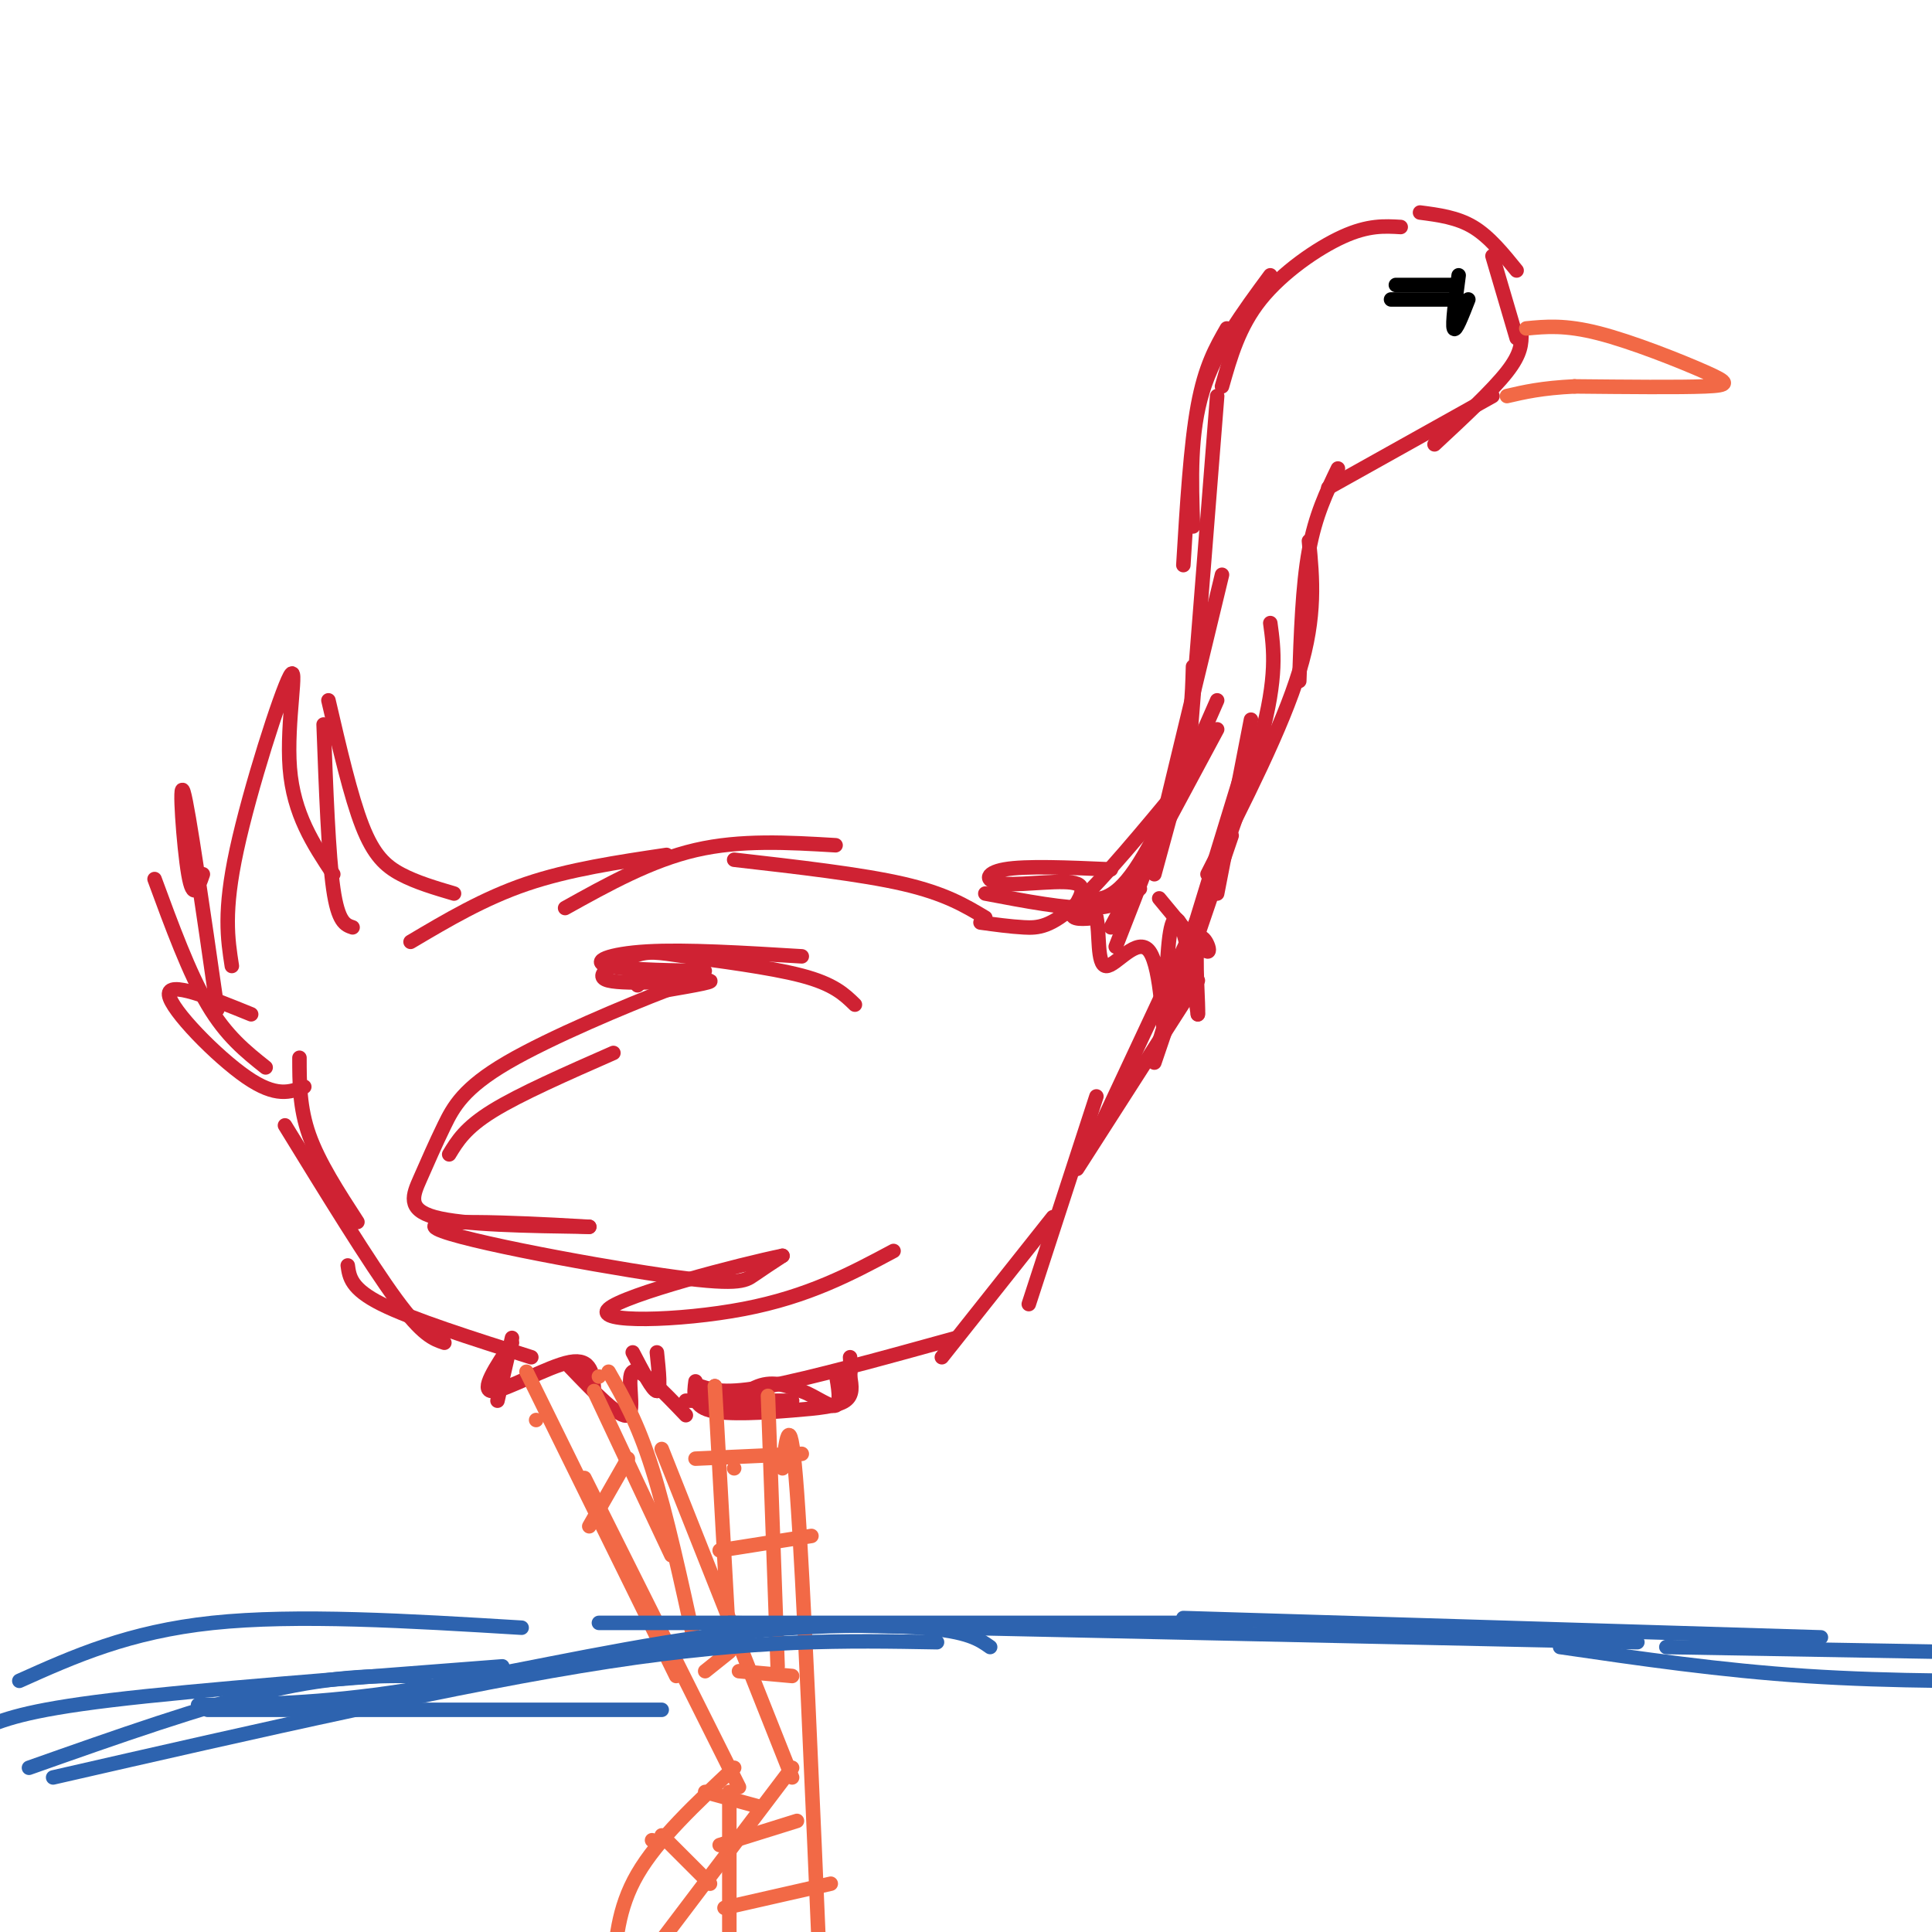 <svg viewBox='0 0 400 400' version='1.1' xmlns='http://www.w3.org/2000/svg' xmlns:xlink='http://www.w3.org/1999/xlink'><g fill='none' stroke='rgb(207,34,51)' stroke-width='3' stroke-linecap='round' stroke-linejoin='round'><path d='M204,190c-4.167,-2.500 -8.333,-5.000 -17,-7c-8.667,-2.000 -21.833,-3.500 -35,-5'/><path d='M173,175c-9.833,-0.583 -19.667,-1.167 -29,1c-9.333,2.167 -18.167,7.083 -27,12'/><path d='M138,177c-10.083,1.500 -20.167,3.000 -29,6c-8.833,3.000 -16.417,7.500 -24,12'/><path d='M94,185c-3.911,-1.156 -7.822,-2.311 -11,-4c-3.178,-1.689 -5.622,-3.911 -8,-10c-2.378,-6.089 -4.689,-16.044 -7,-26'/><path d='M67,150c0.500,13.500 1.000,27.000 2,34c1.000,7.000 2.500,7.500 4,8'/><path d='M69,181c-4.125,-6.220 -8.250,-12.440 -9,-22c-0.750,-9.560 1.875,-22.458 0,-19c-1.875,3.458 -8.250,23.274 -11,36c-2.750,12.726 -1.875,18.363 -1,24'/><path d='M42,181c-1.000,2.889 -2.000,5.778 -3,0c-1.000,-5.778 -2.000,-20.222 -1,-17c1.000,3.222 4.000,24.111 7,45'/><path d='M32,182c3.583,9.750 7.167,19.500 11,26c3.833,6.500 7.917,9.750 12,13'/><path d='M52,210c-8.689,-3.533 -17.378,-7.067 -17,-4c0.378,3.067 9.822,12.733 16,17c6.178,4.267 9.089,3.133 12,2'/><path d='M62,219c0.000,5.167 0.000,10.333 2,16c2.000,5.667 6.000,11.833 10,18'/><path d='M59,233c8.750,14.250 17.500,28.500 23,36c5.500,7.500 7.750,8.250 10,9'/><path d='M72,262c0.333,2.417 0.667,4.833 7,8c6.333,3.167 18.667,7.083 31,11'/><path d='M106,277c0.000,0.000 -3.000,13.000 -3,13'/><path d='M106,278c-3.356,5.022 -6.711,10.044 -4,10c2.711,-0.044 11.489,-5.156 16,-6c4.511,-0.844 4.756,2.578 5,6'/><path d='M131,280c2.083,4.000 4.167,8.000 5,8c0.833,0.000 0.417,-4.000 0,-8'/><path d='M118,283c5.200,5.422 10.400,10.844 12,10c1.600,-0.844 -0.400,-7.956 1,-9c1.400,-1.044 6.200,3.978 11,9'/><path d='M142,290c0.000,0.000 22.000,0.000 22,0'/><path d='M145,287c2.583,0.833 5.167,1.667 14,0c8.833,-1.667 23.917,-5.833 39,-10'/><path d='M144,286c-0.333,2.506 -0.667,5.012 3,6c3.667,0.988 11.333,0.458 17,0c5.667,-0.458 9.333,-0.845 11,-2c1.667,-1.155 1.333,-3.077 1,-5'/><path d='M176,285c0.167,-1.500 0.083,-2.750 0,-4'/><path d='M148,287c-0.267,2.689 -0.533,5.378 1,5c1.533,-0.378 4.867,-3.822 8,-5c3.133,-1.178 6.067,-0.089 9,1'/><path d='M166,288c2.956,1.133 5.844,3.467 7,3c1.156,-0.467 0.578,-3.733 0,-7'/><path d='M177,208c-2.178,-2.124 -4.356,-4.249 -11,-6c-6.644,-1.751 -17.753,-3.129 -24,-4c-6.247,-0.871 -7.633,-1.233 -11,0c-3.367,1.233 -8.714,4.063 -5,5c3.714,0.937 16.490,-0.018 20,0c3.510,0.018 -2.245,1.009 -8,2'/><path d='M138,205c-7.990,3.064 -23.964,9.724 -33,15c-9.036,5.276 -11.133,9.167 -13,13c-1.867,3.833 -3.503,7.609 -5,11c-1.497,3.391 -2.856,6.397 3,8c5.856,1.603 18.928,1.801 32,2'/><path d='M122,254c-4.861,-0.284 -33.014,-1.994 -32,0c1.014,1.994 31.196,7.691 47,10c15.804,2.309 17.230,1.231 19,0c1.770,-1.231 3.885,-2.616 6,-4'/><path d='M162,260c-8.512,1.726 -32.792,8.042 -36,11c-3.208,2.958 14.655,2.560 28,0c13.345,-2.560 22.173,-7.280 31,-12'/><path d='M93,239c1.667,-2.750 3.333,-5.500 9,-9c5.667,-3.500 15.333,-7.750 25,-12'/><path d='M166,198c-12.006,-0.732 -24.012,-1.464 -32,-1c-7.988,0.464 -11.958,2.125 -8,3c3.958,0.875 15.845,0.964 19,1c3.155,0.036 -2.423,0.018 -8,0'/><path d='M137,201c-2.167,0.500 -3.583,1.750 -5,3'/><path d='M204,185c8.333,1.583 16.667,3.167 22,3c5.333,-0.167 7.667,-2.083 10,-4'/><path d='M203,191c3.067,0.422 6.133,0.844 9,1c2.867,0.156 5.533,0.044 11,-5c5.467,-5.044 13.733,-15.022 22,-25'/><path d='M224,186c3.167,0.417 6.333,0.833 11,-6c4.667,-6.833 10.833,-20.917 17,-35'/><path d='M195,281c0.000,0.000 23.000,-29.000 23,-29'/><path d='M213,270c0.000,0.000 14.000,-43.000 14,-43'/><path d='M223,242c0.000,0.000 25.000,-39.000 25,-39'/><path d='M227,235c0.000,0.000 22.000,-47.000 22,-47'/><path d='M239,219c0.000,0.000 19.000,-62.000 19,-62'/><path d='M252,185c0.000,0.000 7.000,-36.000 7,-36'/><path d='M230,180c-8.828,-0.386 -17.656,-0.772 -22,0c-4.344,0.772 -4.206,2.702 0,3c4.206,0.298 12.478,-1.035 15,0c2.522,1.035 -0.708,4.439 -1,6c-0.292,1.561 2.354,1.281 5,1'/><path d='M227,190c0.727,2.955 0.046,9.841 2,10c1.954,0.159 6.543,-6.411 9,-3c2.457,3.411 2.782,16.801 3,17c0.218,0.199 0.328,-12.793 1,-19c0.672,-6.207 1.906,-5.631 3,-2c1.094,3.631 2.047,10.315 3,17'/><path d='M248,210c0.226,-1.012 -0.708,-12.042 0,-15c0.708,-2.958 3.060,2.155 2,2c-1.060,-0.155 -5.530,-5.577 -10,-11'/><path d='M239,181c0.000,0.000 6.000,-22.000 6,-22'/><path d='M231,196c5.167,-13.167 10.333,-26.333 13,-36c2.667,-9.667 2.833,-15.833 3,-22'/><path d='M230,192c0.000,0.000 22.000,-41.000 22,-41'/><path d='M239,177c0.000,0.000 14.000,-58.000 14,-58'/><path d='M246,158c0.000,0.000 6.000,-76.000 6,-76'/><path d='M245,117c0.750,-12.417 1.500,-24.833 3,-33c1.500,-8.167 3.750,-12.083 6,-16'/><path d='M247,109c-0.333,-9.667 -0.667,-19.333 2,-28c2.667,-8.667 8.333,-16.333 14,-24'/><path d='M253,80c1.756,-6.200 3.511,-12.400 8,-18c4.489,-5.600 11.711,-10.600 17,-13c5.289,-2.400 8.644,-2.200 12,-2'/><path d='M294,44c3.833,0.500 7.667,1.000 11,3c3.333,2.000 6.167,5.500 9,9'/><path d='M309,53c0.000,0.000 5.000,17.000 5,17'/><path d='M315,69c0.000,2.083 0.000,4.167 -3,8c-3.000,3.833 -9.000,9.417 -15,15'/><path d='M309,82c0.000,0.000 -34.000,19.000 -34,19'/><path d='M277,97c-2.333,4.833 -4.667,9.667 -6,17c-1.333,7.333 -1.667,17.167 -2,27'/><path d='M271,112c0.750,7.750 1.500,15.500 -2,27c-3.500,11.500 -11.250,26.750 -19,42'/><path d='M263,129c0.750,5.500 1.500,11.000 -2,24c-3.500,13.000 -11.250,33.500 -19,54'/><path d='M255,173c0.000,0.000 -16.000,47.000 -16,47'/></g>
<g fill='none' stroke='rgb(242,105,70)' stroke-width='3' stroke-linecap='round' stroke-linejoin='round'><path d='M124,285c0.000,0.000 0.000,0.000 0,0'/><path d='M123,288c0.000,0.000 16.000,34.000 16,34'/><path d='M126,284c3.000,5.250 6.000,10.500 9,20c3.000,9.500 6.000,23.250 9,37'/><path d='M109,284c0.000,0.000 31.000,63.000 31,63'/><path d='M121,306c0.000,0.000 32.000,64.000 32,64'/><path d='M137,300c0.000,0.000 27.000,68.000 27,68'/><path d='M152,366c-7.917,7.417 -15.833,14.833 -20,22c-4.167,7.167 -4.583,14.083 -5,21'/><path d='M164,366c0.000,0.000 -28.000,37.000 -28,37'/><path d='M135,381c0.000,0.000 0.000,0.000 0,0'/><path d='M137,380c0.000,0.000 10.000,10.000 10,10'/><path d='M146,371c0.000,0.000 11.000,3.000 11,3'/><path d='M146,346c0.000,0.000 5.000,-4.000 5,-4'/><path d='M122,316c0.000,0.000 8.000,-14.000 8,-14'/><path d='M111,294c0.000,0.000 0.000,0.000 0,0'/><path d='M159,289c0.000,0.000 2.000,56.000 2,56'/><path d='M148,287c0.000,0.000 3.000,54.000 3,54'/><path d='M162,304c0.833,-6.667 1.667,-13.333 3,5c1.333,18.333 3.167,61.667 5,105'/><path d='M152,304c0.000,0.000 0.000,0.000 0,0'/><path d='M149,321c0.000,0.000 19.000,-3.000 19,-3'/><path d='M144,302c0.000,0.000 22.000,-1.000 22,-1'/><path d='M152,339c0.000,0.000 0.000,0.000 0,0'/><path d='M151,371c0.000,0.000 0.000,38.000 0,38'/><path d='M149,382c0.000,0.000 16.000,-5.000 16,-5'/><path d='M150,395c0.000,0.000 22.000,-5.000 22,-5'/><path d='M164,347c0.000,0.000 -11.000,-1.000 -11,-1'/><path d='M316,68c4.012,-0.393 8.024,-0.786 15,1c6.976,1.786 16.917,5.750 22,8c5.083,2.250 5.310,2.786 0,3c-5.310,0.214 -16.155,0.107 -27,0'/><path d='M326,80c-6.833,0.333 -10.417,1.167 -14,2'/></g>
<g fill='none' stroke='rgb(0,0,0)' stroke-width='3' stroke-linecap='round' stroke-linejoin='round'><path d='M288,62c0.000,0.000 12.000,0.000 12,0'/><path d='M289,59c0.000,0.000 12.000,0.000 12,0'/><path d='M304,62c-1.333,3.417 -2.667,6.833 -3,6c-0.333,-0.833 0.333,-5.917 1,-11'/></g>
<g fill='none' stroke='rgb(45,99,175)' stroke-width='3' stroke-linecap='round' stroke-linejoin='round'><path d='M6,366c18.167,-6.417 36.333,-12.833 50,-16c13.667,-3.167 22.833,-3.083 32,-3'/><path d='M43,354c0.000,0.000 94.000,0.000 94,0'/><path d='M41,353c12.560,-0.107 25.119,-0.214 43,-3c17.881,-2.786 41.083,-8.250 61,-11c19.917,-2.750 36.548,-2.786 46,-2c9.452,0.786 11.726,2.393 14,4'/><path d='M124,336c0.000,0.000 130.000,0.000 130,0'/><path d='M151,336c0.000,0.000 188.000,4.000 188,4'/><path d='M245,335c0.000,0.000 132.000,4.000 132,4'/><path d='M323,341c16.583,2.417 33.167,4.833 51,6c17.833,1.167 36.917,1.083 56,1'/><path d='M345,341c0.000,0.000 58.000,1.000 58,1'/><path d='M104,345c-31.500,2.417 -63.000,4.833 -81,7c-18.000,2.167 -22.500,4.083 -27,6'/><path d='M108,337c-23.333,-1.417 -46.667,-2.833 -64,-1c-17.333,1.833 -28.667,6.917 -40,12'/><path d='M11,368c42.250,-9.667 84.500,-19.333 115,-24c30.500,-4.667 49.250,-4.333 68,-4'/></g>
</svg>